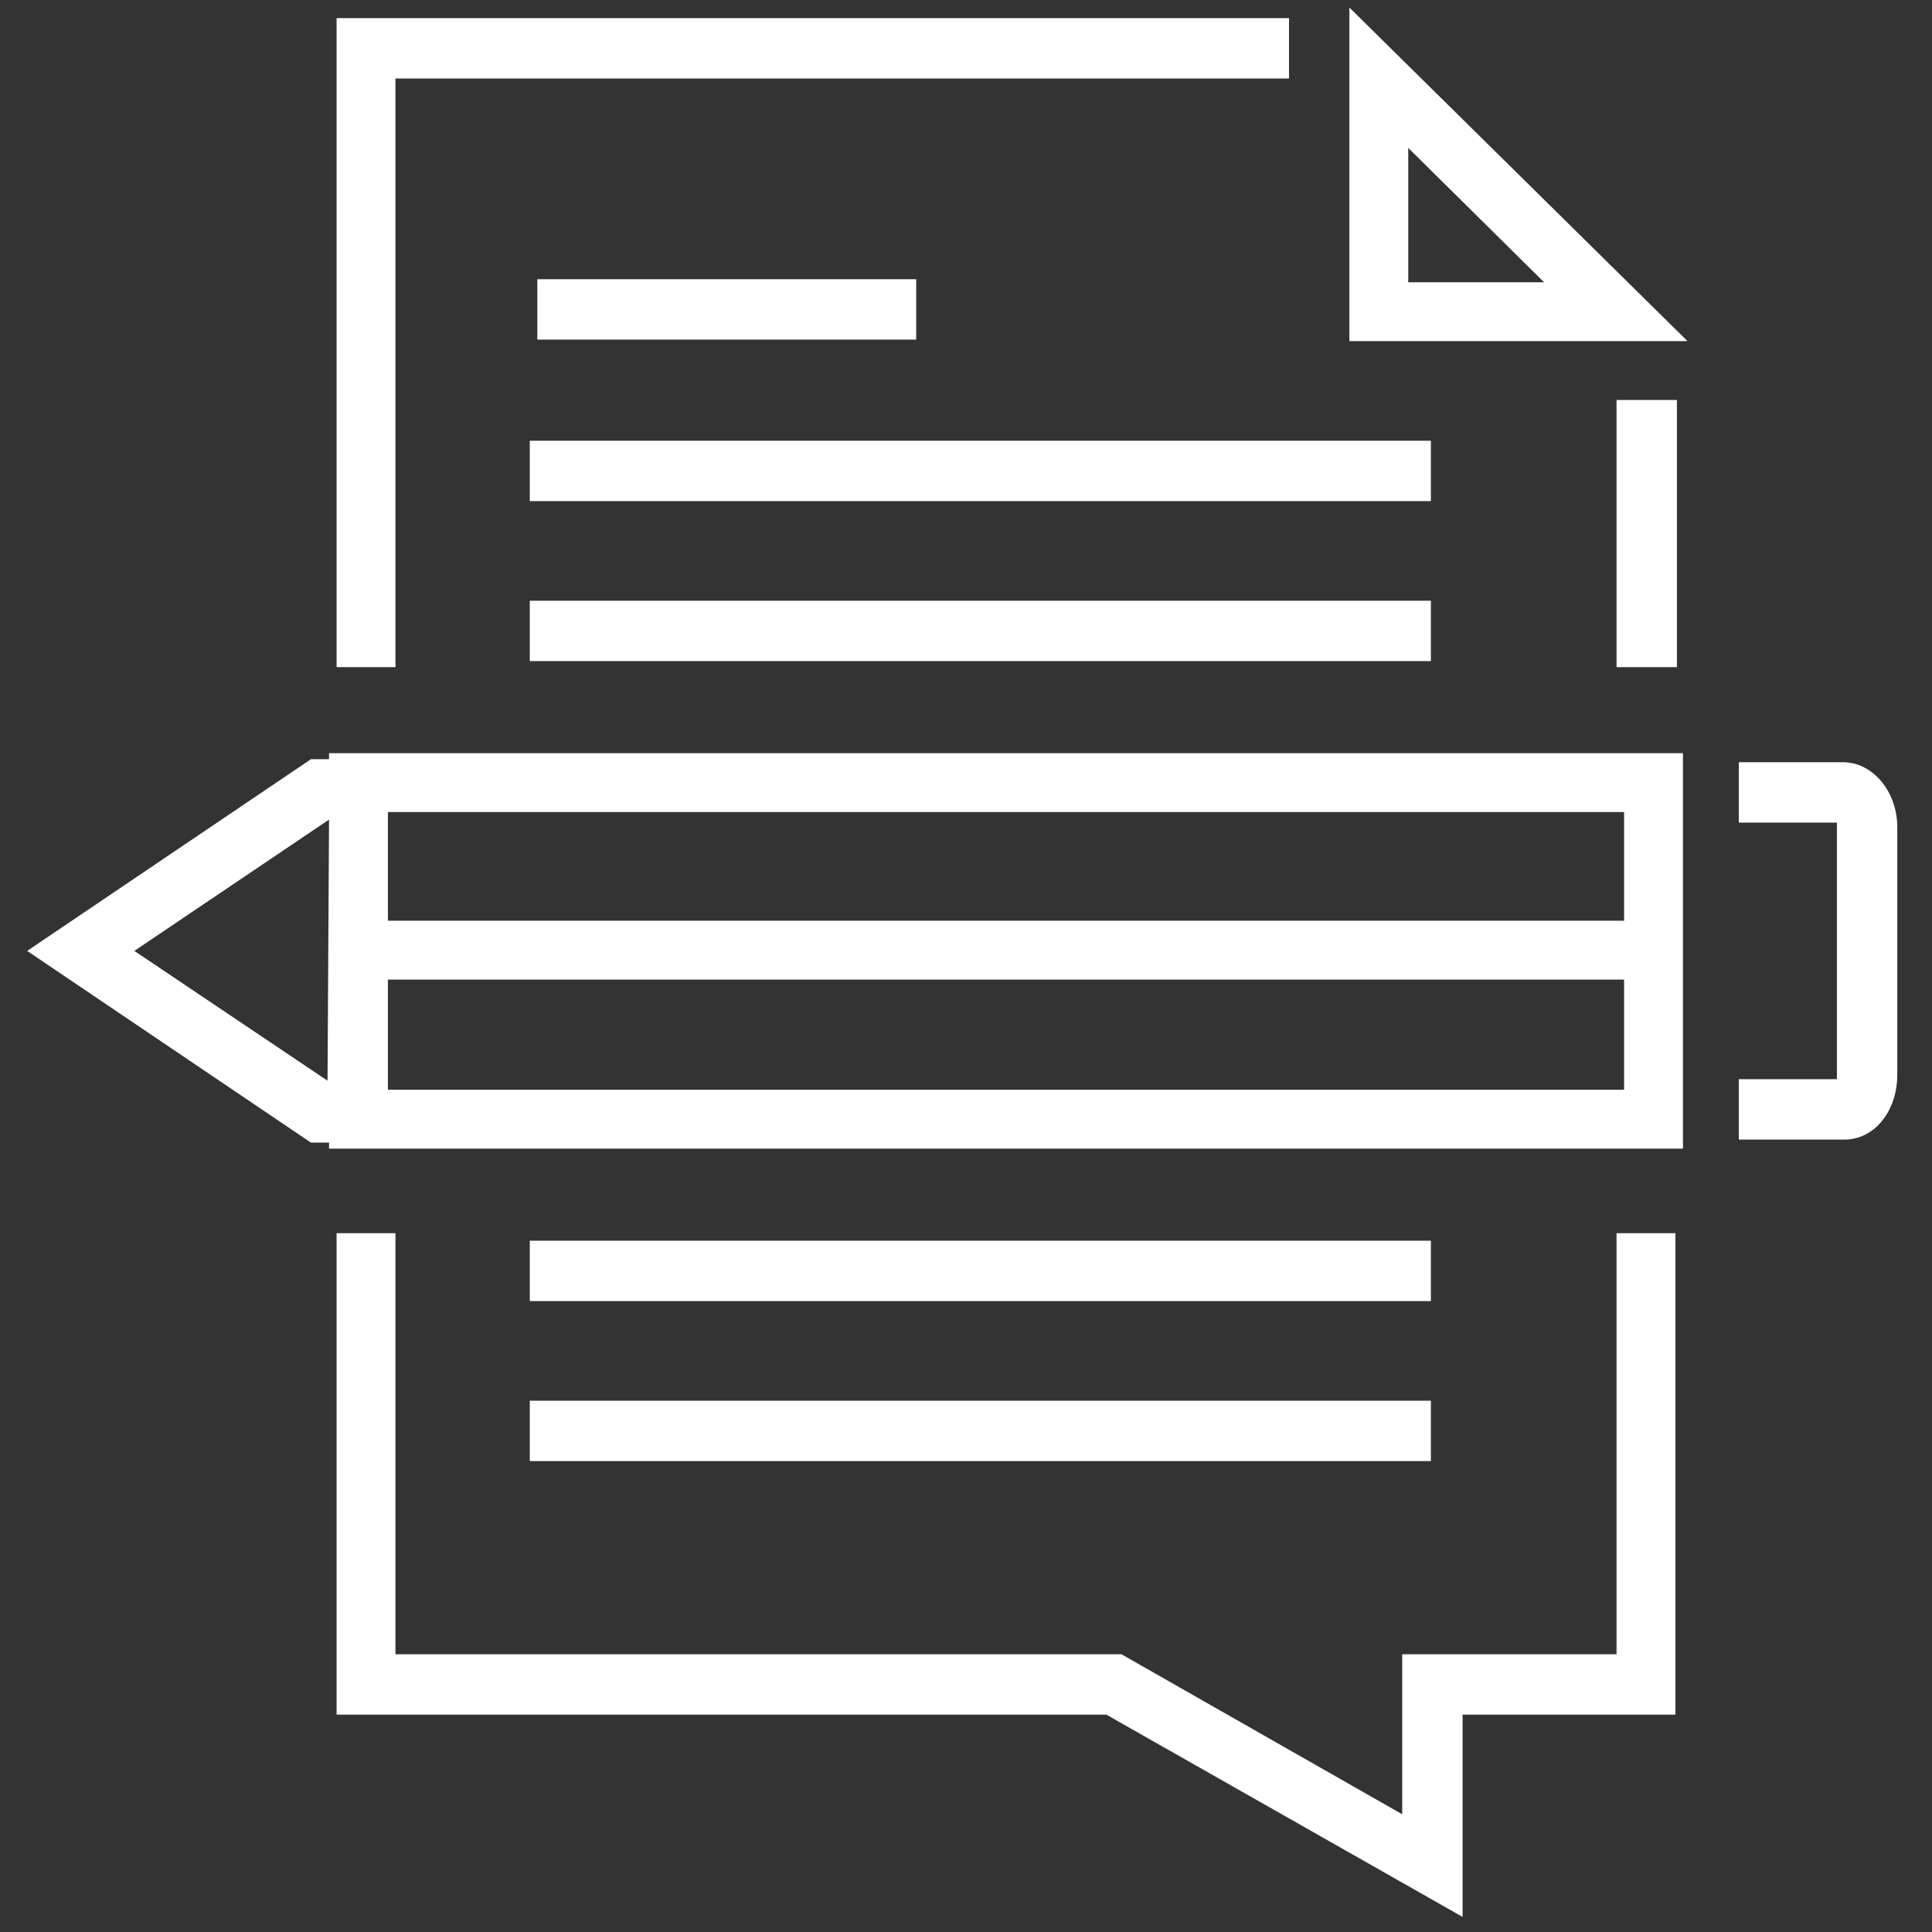<?xml version="1.0" encoding="utf-8"?>
<!-- Generator: Adobe Illustrator 19.0.0, SVG Export Plug-In . SVG Version: 6.00 Build 0)  -->
<svg version="1.1" id="Camada_1" xmlns="http://www.w3.org/2000/svg" xmlns:xlink="http://www.w3.org/1999/xlink" x="0px" y="0px"
	 width="128px" height="128px" viewBox="56 -57 128 128" style="enable-background:new 56 -57 128 128;" xml:space="preserve">
<rect x="56" y="-57" width="128" height="128" fill="#333333" stroke="none"/>
<style type="text/css">
	.st0{fill:#FFFFFF;}
</style>
<g>
	<rect x="163.1" y="-30.5" class="st0" width="4" height="17.7"/>
	<polygon class="st0" points="82.2,-51.8 141.4,-51.8 141.4,-55.8 78.3,-55.8 78.3,-12.8 82.2,-12.8 	"/>
	<path class="st0" d="M145.4-34.4h22.4l-22.4-22.1V-34.4z M149.3-47.2l9,8.9h-9V-47.2z"/>
	<rect x="91.6" y="-38.5" class="st0" width="25.1" height="4"/>
	<rect x="91.1" y="-27.8" class="st0" width="59.7" height="4"/>
	<rect x="91.1" y="-17.2" class="st0" width="59.7" height="4"/>
	<rect x="91.1" y="25.2" class="st0" width="59.7" height="4"/>
	<rect x="91.1" y="35.8" class="st0" width="59.7" height="4"/>
	<path class="st0" d="M77.8-6.7l-1.2,0L57.8,6l18.8,12.7h1.2v0.4l89.7,0V7.9V4V-7.1l-89.7,0V-6.7z M77.7,14.6L64.9,6l12.9-8.7h0
		L77.7,14.6L77.7,14.6z M163.6,15.2l-81.9,0V7.9h81.9V15.2z M163.6-3.2V4H81.7v-7.2L163.6-3.2z"/>
	<path class="st0" d="M181.7-2.2c0-1.3-0.5-2.5-1.3-3.3c-0.6-0.6-1.4-1-2.3-1h-6.9v4h6.5c0,0.1,0,0.2,0,0.3l0,16.4
		c0,0.1,0,0.2,0,0.3l-6.5,0l0,4l7,0c2,0,3.5-1.9,3.5-4.3L181.7-2.2z"/>
	<polygon class="st0" points="163.1,52.6 148.9,52.6 148.9,63.2 130.3,52.6 82.2,52.6 82.2,24.7 78.3,24.7 78.3,56.6 129.3,56.6 
		152.9,70 152.9,56.6 167,56.6 167,24.7 163.1,24.7 	"/>
</g>
</svg>
